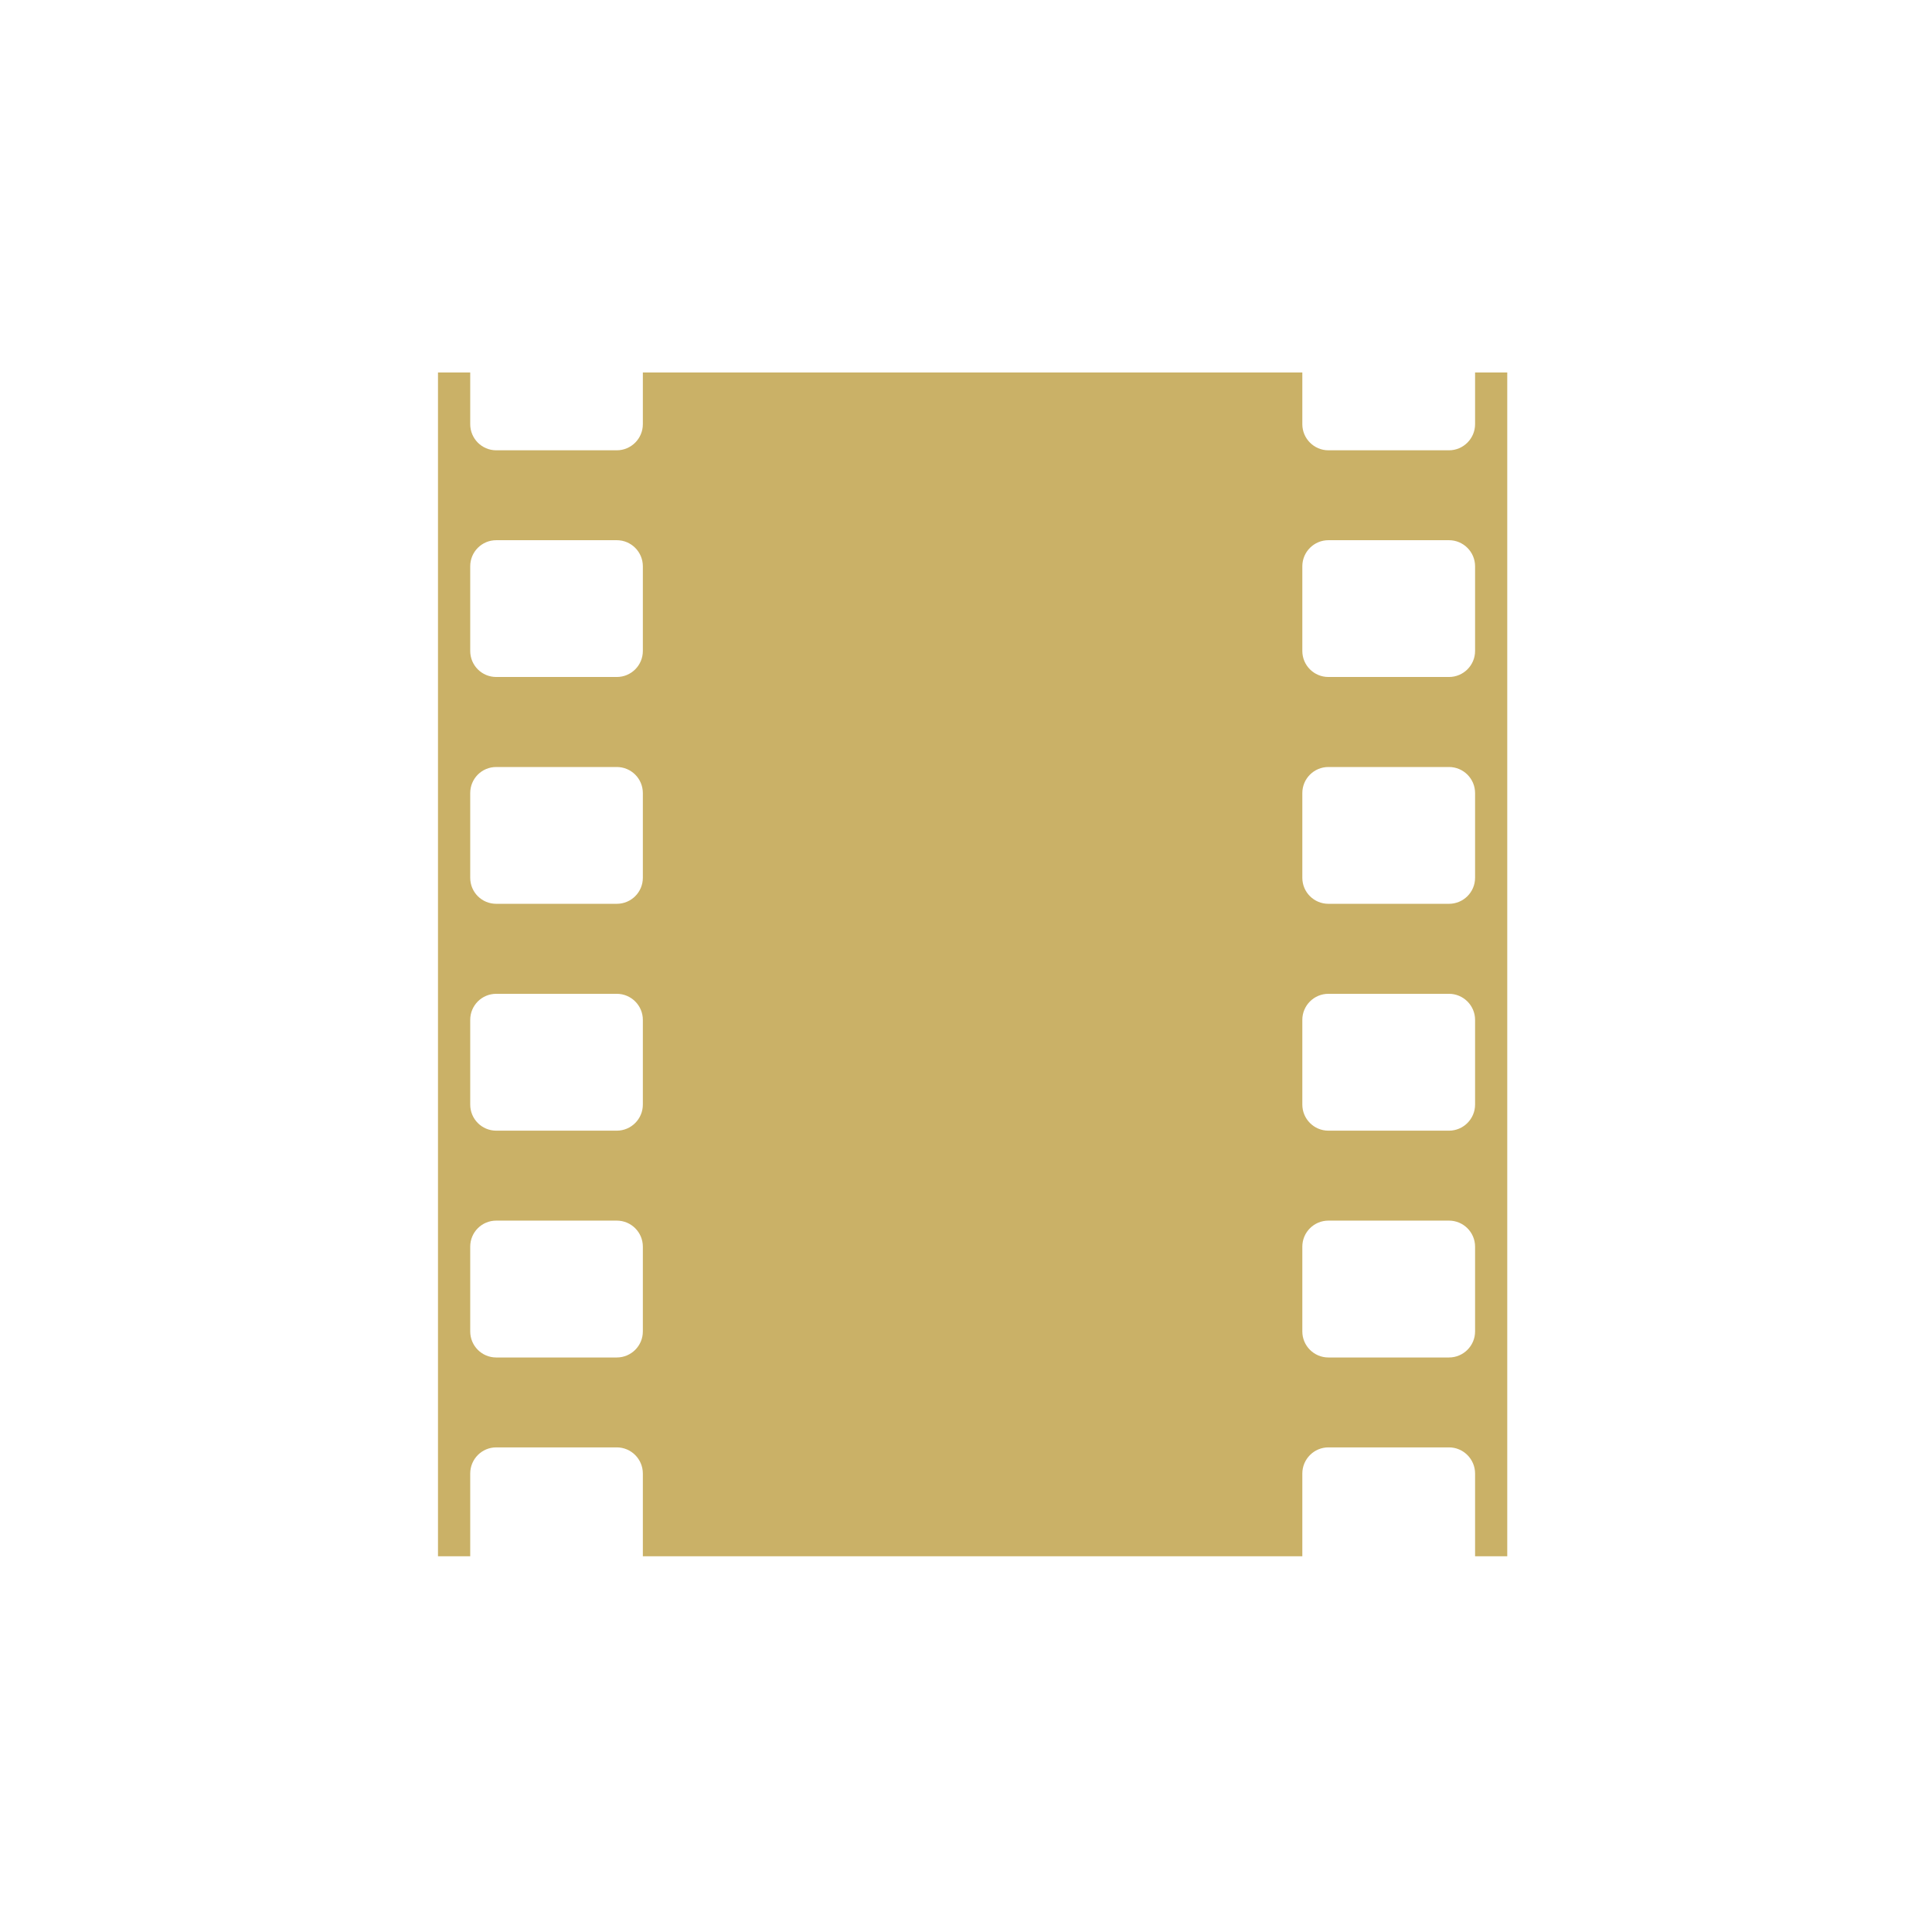 <?xml version="1.0" encoding="utf-8"?>
<!-- Generator: Adobe Illustrator 16.0.3, SVG Export Plug-In . SVG Version: 6.00 Build 0)  -->
<!DOCTYPE svg PUBLIC "-//W3C//DTD SVG 1.1//EN" "http://www.w3.org/Graphics/SVG/1.1/DTD/svg11.dtd">
<svg version="1.1" xmlns="http://www.w3.org/2000/svg" xmlns:xlink="http://www.w3.org/1999/xlink" x="0px" y="0px" width="137px"
	 height="137px" viewBox="0 0 137 137" enable-background="new 0 0 137 137" xml:space="preserve">
<g id="Layer_1">
	<g>
		<path fill="#CAB167" d="M106.881,26.415h-2.282v3.665c0,1.018-0.833,1.851-1.85,1.851h-8.55c-1.021,0-1.85-0.833-1.85-1.851
			v-3.665H45.585v3.665c0,1.018-0.828,1.851-1.849,1.851h-8.546c-1.025,0-1.846-0.833-1.846-1.851v-3.665h-2.286v83.941h2.286
			v-5.866c0-1.022,0.82-1.855,1.846-1.855h8.546c1.021,0,1.849,0.833,1.849,1.855v5.866h46.764v-5.866
			c0-1.022,0.829-1.855,1.85-1.855h8.55c1.017,0,1.85,0.833,1.85,1.855v5.866h2.282V26.415z M45.585,94.414
			c0,1.018-0.828,1.846-1.849,1.846h-8.546c-1.025,0-1.846-0.828-1.846-1.846v-6.012c0-1.021,0.82-1.847,1.846-1.847h8.546
			c1.021,0,1.849,0.825,1.849,1.847V94.414z M45.585,78.326c0,1.021-0.828,1.851-1.849,1.851h-8.546
			c-1.025,0-1.846-0.829-1.846-1.851v-6.007c0-1.018,0.82-1.847,1.846-1.847h8.546c1.021,0,1.849,0.829,1.849,1.847V78.326z
			 M45.585,62.243c0,1.024-0.828,1.847-1.849,1.847h-8.546c-1.025,0-1.846-0.822-1.846-1.847v-6.004c0-1.025,0.82-1.85,1.846-1.85
			h8.546c1.021,0,1.849,0.824,1.849,1.85V62.243z M45.585,46.16c0,1.021-0.828,1.846-1.849,1.846h-8.546
			c-1.025,0-1.846-0.825-1.846-1.846v-6.004c0-1.021,0.82-1.85,1.846-1.85h8.546c1.021,0,1.849,0.829,1.849,1.85V46.16z
			 M104.599,94.414c0,1.018-0.833,1.846-1.85,1.846h-8.55c-1.021,0-1.85-0.828-1.85-1.846v-6.012c0-1.021,0.829-1.847,1.85-1.847
			h8.55c1.017,0,1.85,0.825,1.85,1.847V94.414z M104.599,78.326c0,1.021-0.833,1.851-1.85,1.851h-8.55
			c-1.021,0-1.85-0.829-1.85-1.851v-6.007c0-1.018,0.829-1.847,1.85-1.847h8.55c1.017,0,1.85,0.829,1.85,1.847V78.326z
			 M104.599,62.243c0,1.024-0.833,1.847-1.85,1.847h-8.55c-1.021,0-1.85-0.822-1.85-1.847v-6.004c0-1.025,0.829-1.85,1.85-1.85h8.55
			c1.017,0,1.85,0.824,1.85,1.85V62.243z M104.599,46.16c0,1.021-0.833,1.846-1.85,1.846h-8.55c-1.021,0-1.85-0.825-1.85-1.846
			v-6.004c0-1.021,0.829-1.85,1.85-1.85h8.55c1.017,0,1.85,0.829,1.85,1.85V46.16z"/>
	</g>
</g>
<g id="Layer_2">
</g>
</svg>
